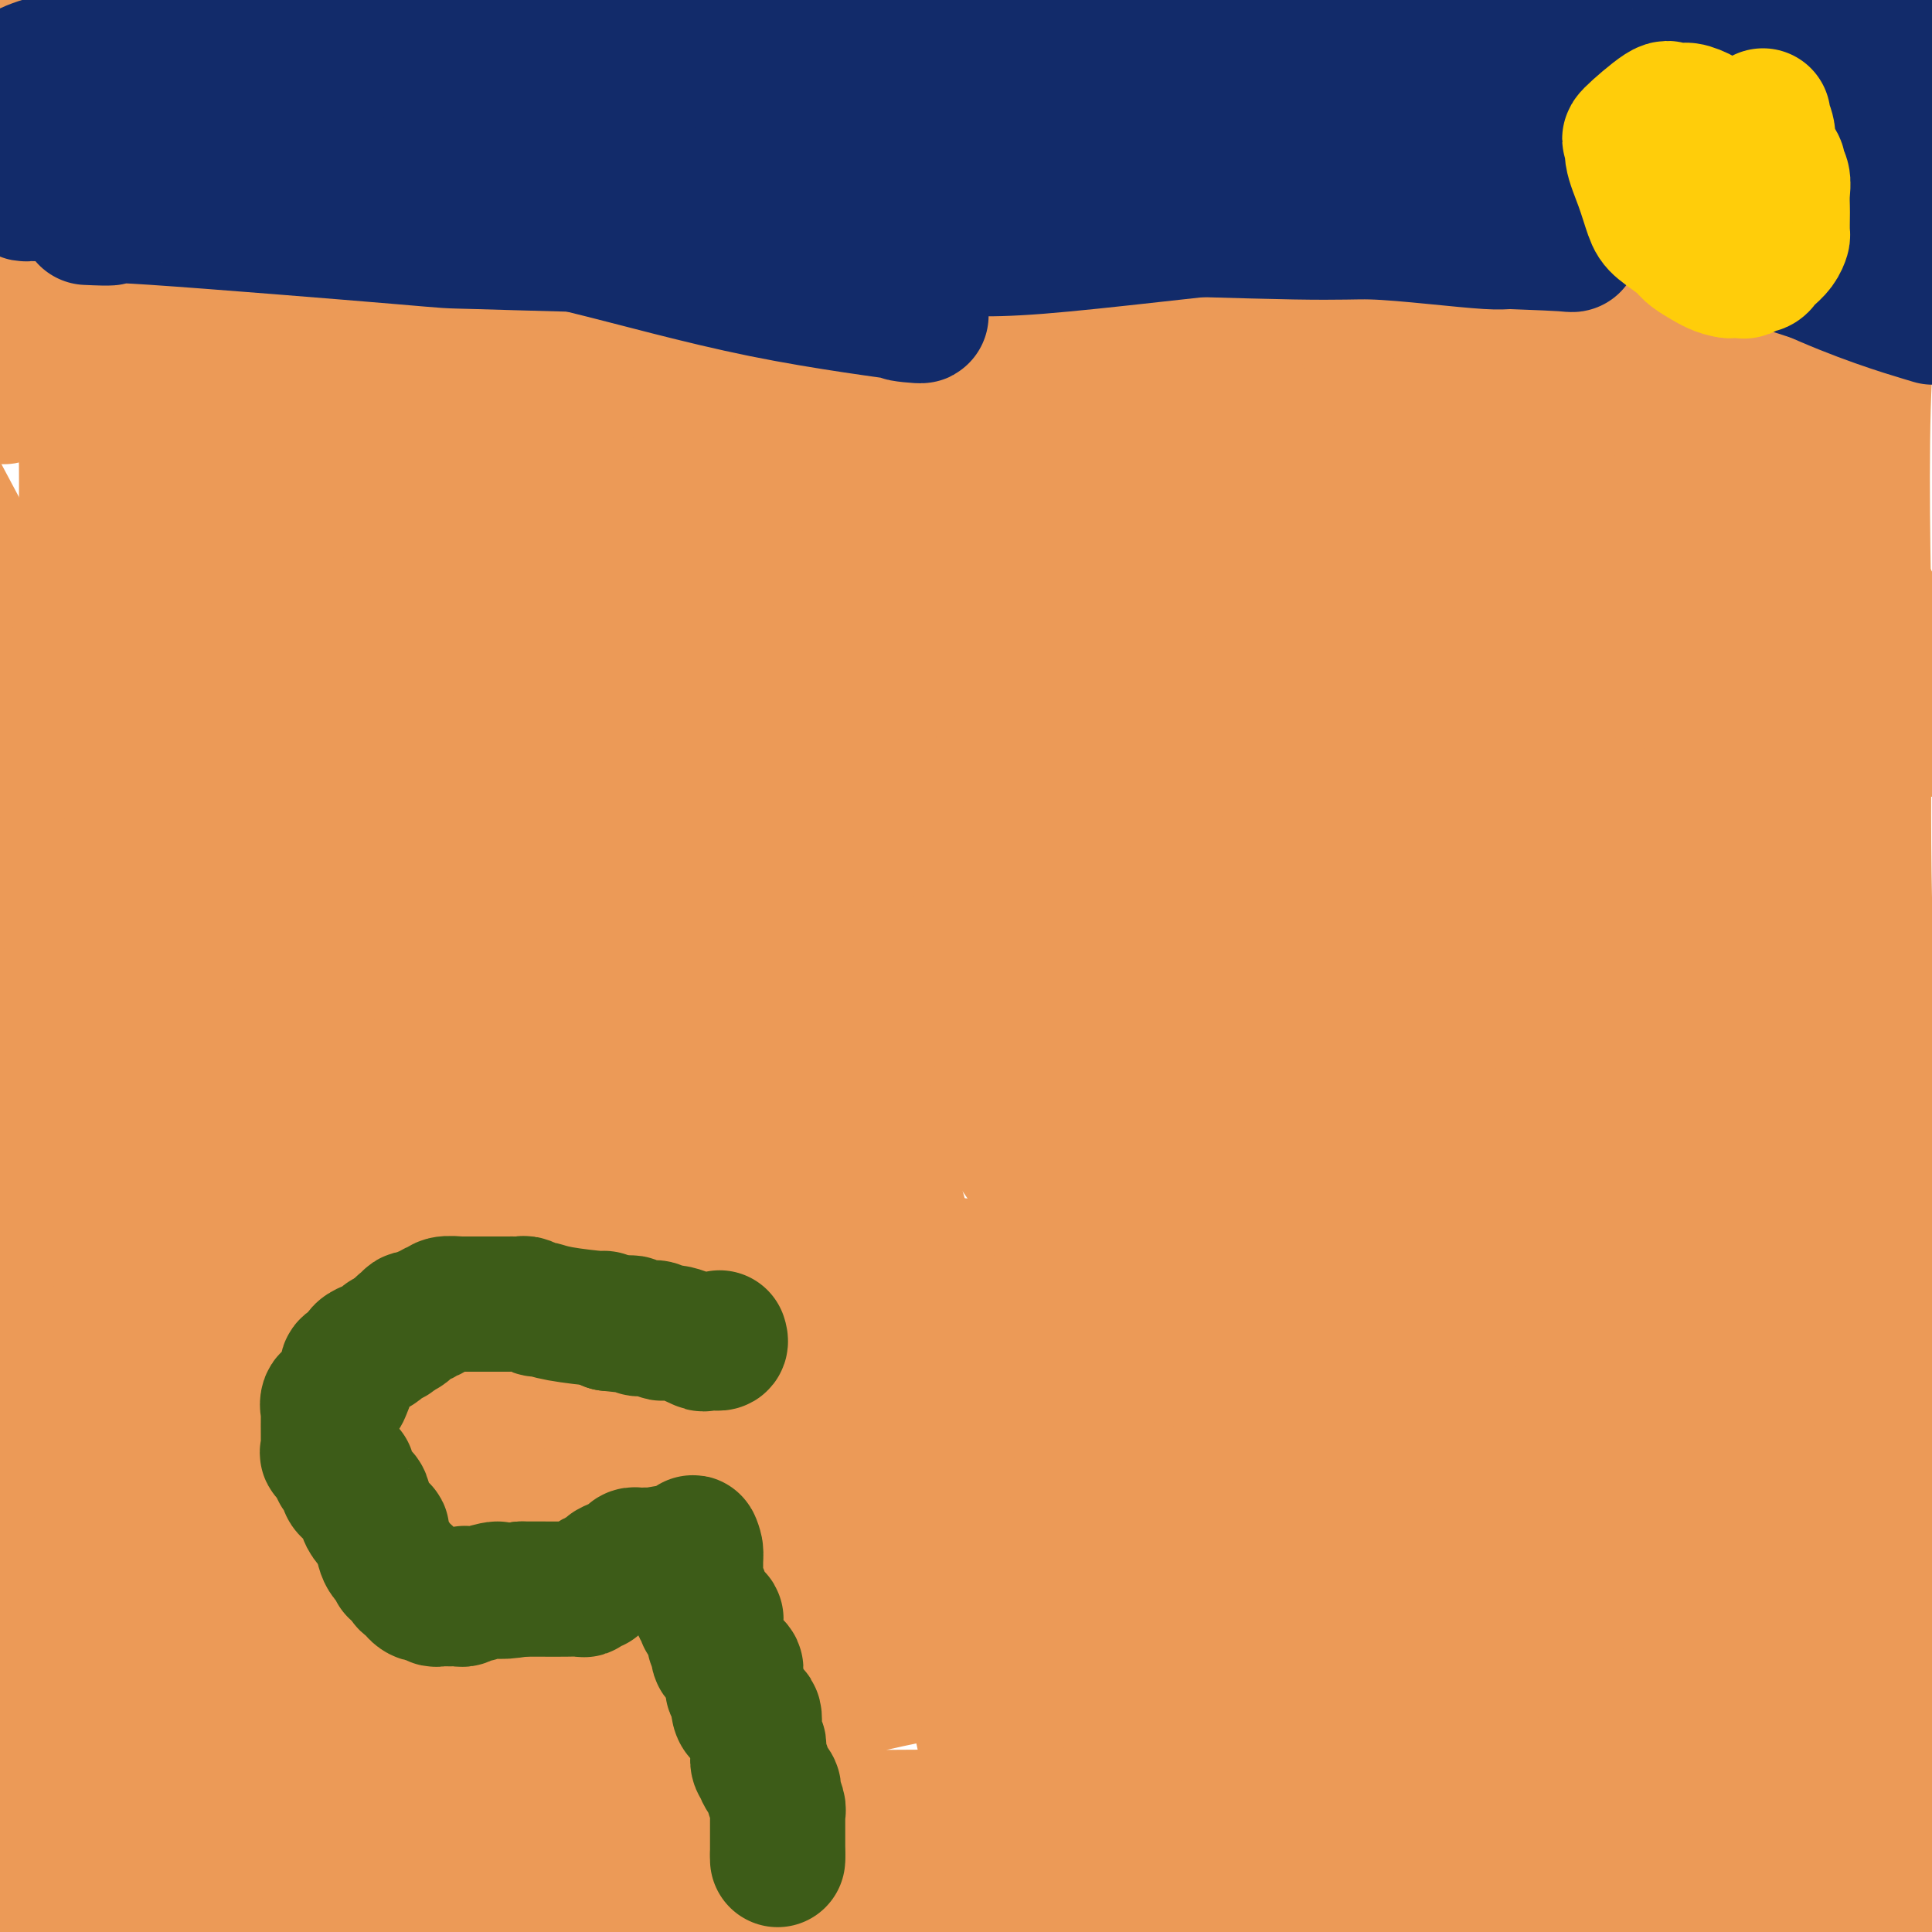 <svg viewBox='0 0 400 400' version='1.1' xmlns='http://www.w3.org/2000/svg' xmlns:xlink='http://www.w3.org/1999/xlink'><g fill='none' stroke='#EC9A57' stroke-width='28' stroke-linecap='round' stroke-linejoin='round'><path d='M1,388c0.178,0.004 0.356,0.008 0,0c-0.356,-0.008 -1.246,-0.027 5,0c6.246,0.027 19.628,0.101 24,0c4.372,-0.101 -0.268,-0.375 8,0c8.268,0.375 29.443,1.399 38,2c8.557,0.601 4.496,0.777 11,1c6.504,0.223 23.573,0.492 41,2c17.427,1.508 35.214,4.254 53,7'/><path d='M284,314c0.949,-0.026 1.898,-0.052 0,0c-1.898,0.052 -6.645,0.182 -22,0c-15.355,-0.182 -41.320,-0.678 -51,-1c-9.680,-0.322 -3.076,-0.472 -1,-1c2.076,-0.528 -0.376,-1.434 -1,-2c-0.624,-0.566 0.579,-0.792 1,-1c0.421,-0.208 0.061,-0.397 0,-1c-0.061,-0.603 0.177,-1.619 1,-2c0.823,-0.381 2.230,-0.125 3,0c0.770,0.125 0.902,0.120 1,0c0.098,-0.120 0.163,-0.354 0,0c-0.163,0.354 -0.553,1.298 0,2c0.553,0.702 2.048,1.163 4,2c1.952,0.837 4.359,2.051 8,4c3.641,1.949 8.514,4.634 12,7c3.486,2.366 5.584,4.412 8,6c2.416,1.588 5.148,2.720 8,5c2.852,2.280 5.823,5.710 8,8c2.177,2.290 3.561,3.439 5,5c1.439,1.561 2.932,3.534 4,5c1.068,1.466 1.709,2.424 2,3c0.291,0.576 0.232,0.771 0,1c-0.232,0.229 -0.638,0.494 0,0c0.638,-0.494 2.319,-1.747 4,-3'/><path d='M278,351c5.566,-4.274 17.482,-13.960 25,-18c7.518,-4.040 10.640,-2.434 14,-3c3.360,-0.566 6.960,-3.305 28,10c21.040,13.305 59.520,42.652 98,72'/><path d='M284,183c1.816,2.259 3.633,4.517 0,0c-3.633,-4.517 -12.715,-15.810 -40,-33c-27.285,-17.190 -72.772,-40.277 -94,-50c-21.228,-9.723 -18.196,-6.082 -23,-3c-4.804,3.082 -17.444,5.605 -24,14c-6.556,8.395 -7.028,22.662 -4,38c3.028,15.338 9.556,31.747 18,49c8.444,17.253 18.803,35.348 36,59c17.197,23.652 41.231,52.860 61,72c19.769,19.140 35.274,28.214 44,32c8.726,3.786 10.672,2.286 14,2c3.328,-0.286 8.037,0.641 9,-1c0.963,-1.641 -1.819,-5.851 1,-1c2.819,4.851 11.240,18.764 -2,-15c-13.240,-33.764 -48.142,-115.206 -75,-170c-26.858,-54.794 -45.674,-82.941 -68,-114c-22.326,-31.059 -48.163,-65.029 -74,-99'/><path d='M126,112c-13.778,-20.889 -27.556,-41.778 0,0c27.556,41.778 96.444,146.222 145,212c48.556,65.778 76.778,92.889 105,120'/><path d='M364,346c14.726,20.119 29.452,40.239 0,0c-29.452,-40.239 -103.084,-140.836 -149,-198c-45.916,-57.164 -64.118,-70.894 -91,-86c-26.882,-15.106 -62.444,-31.589 -78,-37c-15.556,-5.411 -11.105,0.249 -6,12c5.105,11.751 10.863,29.593 14,40c3.137,10.407 3.652,13.379 27,58c23.348,44.621 69.528,130.892 116,202c46.472,71.108 93.236,127.054 140,183'/><path d='M275,255c7.993,12.552 15.985,25.104 0,0c-15.985,-25.104 -55.948,-87.864 -88,-132c-32.052,-44.136 -56.195,-69.647 -67,-80c-10.805,-10.353 -8.274,-5.548 -7,-2c1.274,3.548 1.290,5.838 0,5c-1.290,-0.838 -3.886,-4.802 37,53c40.886,57.802 125.253,177.372 182,250c56.747,72.628 85.873,98.314 115,124'/><path d='M388,244c0.817,0.314 1.633,0.628 0,0c-1.633,-0.628 -5.717,-2.199 -8,-3c-2.283,-0.801 -2.767,-0.833 -1,3c1.767,3.833 5.783,11.532 4,9c-1.783,-2.532 -9.367,-15.295 9,12c18.367,27.295 62.683,94.647 107,162'/><path d='M379,318c2.008,1.472 4.016,2.944 0,0c-4.016,-2.944 -14.056,-10.305 -18,-13c-3.944,-2.695 -1.793,-0.726 -1,0c0.793,0.726 0.226,0.207 0,0c-0.226,-0.207 -0.113,-0.104 0,0'/><path d='M96,373c4.200,0.401 8.401,0.803 9,1c0.599,0.197 -2.403,0.191 19,1c21.403,0.809 67.211,2.433 106,0c38.789,-2.433 70.559,-8.924 98,-13c27.441,-4.076 50.555,-5.736 69,-8c18.445,-2.264 32.223,-5.132 46,-8'/><path d='M354,321c5.907,1.160 11.815,2.319 0,0c-11.815,-2.319 -41.352,-8.117 -77,-13c-35.648,-4.883 -77.405,-8.852 -107,-12c-29.595,-3.148 -47.027,-5.475 -66,-7c-18.973,-1.525 -39.485,-2.247 -49,-3c-9.515,-0.753 -8.031,-1.536 -5,-1c3.031,0.536 7.609,2.392 10,3c2.391,0.608 2.596,-0.031 8,2c5.404,2.031 16.006,6.732 29,11c12.994,4.268 28.380,8.103 63,13c34.620,4.897 88.475,10.857 128,15c39.525,4.143 64.722,6.469 90,8c25.278,1.531 50.639,2.265 76,3'/><path d='M331,329c9.399,-0.708 18.798,-1.417 0,0c-18.798,1.417 -65.792,4.958 -105,11c-39.208,6.042 -70.631,14.583 -118,26c-47.369,11.417 -110.685,25.708 -174,40'/><path d='M291,278c8.256,1.821 16.512,3.643 0,0c-16.512,-3.643 -57.792,-12.750 -111,-18c-53.208,-5.250 -118.345,-6.643 -162,-5c-43.655,1.643 -65.827,6.321 -88,11'/><path d='M10,314c-14.054,-0.988 -28.107,-1.976 0,0c28.107,1.976 98.375,6.917 168,10c69.625,3.083 138.607,4.310 188,3c49.393,-1.310 79.196,-5.155 109,-9'/><path d='M76,142c-1.714,-2.384 -3.429,-4.768 0,0c3.429,4.768 12.001,16.689 35,46c22.999,29.311 60.425,76.011 78,97c17.575,20.989 15.301,16.268 13,13c-2.301,-3.268 -4.627,-5.082 0,-1c4.627,4.082 16.207,14.061 -3,-1c-19.207,-15.061 -69.202,-55.160 -131,-102c-61.798,-46.840 -135.399,-100.420 -209,-154'/><path d='M86,273c18.500,29.583 37.000,59.167 0,0c-37.000,-59.167 -129.500,-207.083 -222,-355'/><path d='M-2,229c-10.711,-14.044 -21.422,-28.089 0,0c21.422,28.089 74.978,98.311 119,160c44.022,61.689 78.511,114.844 113,168'/><path d='M133,375c13.583,25.500 27.167,51.000 0,0c-27.167,-51.000 -95.083,-178.500 -163,-306'/><path d='M55,108c-2.649,-3.863 -5.298,-7.726 0,0c5.298,7.726 18.542,27.042 57,79c38.458,51.958 102.131,136.560 139,188c36.869,51.440 46.935,69.720 57,88'/><path d='M263,390c15.667,21.222 31.333,42.444 0,0c-31.333,-42.444 -109.667,-148.556 -164,-227c-54.333,-78.444 -84.667,-129.222 -115,-180'/><path d='M81,349c-2.667,-5.583 -5.333,-11.167 0,0c5.333,11.167 18.667,39.083 32,67'/><path d='M11,342c8.583,9.750 17.167,19.500 0,0c-17.167,-19.500 -60.083,-68.250 -103,-117'/><path d='M87,377c2.362,4.249 4.724,8.497 0,0c-4.724,-8.497 -16.532,-29.740 -28,-57c-11.468,-27.260 -22.594,-60.537 -26,-73c-3.406,-12.463 0.908,-4.113 1,-2c0.092,2.113 -4.037,-2.011 5,3c9.037,5.011 31.241,19.157 52,37c20.759,17.843 40.074,39.384 70,73c29.926,33.616 70.463,79.308 111,125'/><path d='M205,219c3.156,7.978 6.311,15.956 0,0c-6.311,-15.956 -22.089,-55.844 -45,-114c-22.911,-58.156 -52.956,-134.578 -83,-211'/><path d='M195,66c-4.667,-8.500 -9.333,-17.000 0,0c9.333,17.000 32.667,59.500 46,85c13.333,25.500 16.667,34.000 46,94c29.333,60.000 84.667,171.500 140,283'/><path d='M291,72c2.583,8.667 5.167,17.333 0,0c-5.167,-17.333 -18.083,-60.667 -31,-104'/><path d='M336,112c-6.422,-13.089 -12.844,-26.178 0,0c12.844,26.178 44.956,91.622 59,120c14.044,28.378 10.022,19.689 6,11'/><path d='M384,195c8.111,19.111 16.222,38.222 0,0c-16.222,-38.222 -56.778,-133.778 -81,-186c-24.222,-52.222 -32.111,-61.111 -40,-70'/><path d='M333,126c-0.897,-2.563 -1.794,-5.126 0,0c1.794,5.126 6.278,17.939 19,43c12.722,25.061 33.681,62.368 42,78c8.319,15.632 3.998,9.587 3,8c-0.998,-1.587 1.326,1.282 0,-2c-1.326,-3.282 -6.304,-12.715 -6,-12c0.304,0.715 5.890,11.577 -15,-23c-20.890,-34.577 -68.254,-114.593 -97,-161c-28.746,-46.407 -38.873,-59.203 -49,-72'/><path d='M262,76c-5.342,-13.167 -10.684,-26.334 0,0c10.684,26.334 37.395,92.171 50,122c12.605,29.829 11.105,23.652 11,22c-0.105,-1.652 1.187,1.222 2,3c0.813,1.778 1.149,2.460 0,-1c-1.149,-3.460 -3.782,-11.061 -2,-9c1.782,2.061 7.980,13.786 -10,-15c-17.980,-28.786 -60.137,-98.082 -88,-140c-27.863,-41.918 -41.431,-56.459 -55,-71'/><path d='M174,9c-4.262,-8.245 -8.525,-16.491 0,0c8.525,16.491 29.836,57.718 54,103c24.164,45.282 51.179,94.620 65,121c13.821,26.380 14.446,29.804 16,33c1.554,3.196 4.035,6.164 3,4c-1.035,-2.164 -5.587,-9.461 0,-2c5.587,7.461 21.313,29.680 -4,-15c-25.313,-44.680 -91.664,-156.257 -119,-203c-27.336,-46.743 -15.657,-28.650 -13,-25c2.657,3.650 -3.707,-7.143 -8,-13c-4.293,-5.857 -6.514,-6.777 -6,-4c0.514,2.777 3.762,9.252 2,7c-1.762,-2.252 -8.533,-13.230 2,4c10.533,17.230 38.370,62.670 70,116c31.630,53.330 67.054,114.550 90,157c22.946,42.450 33.413,66.128 42,82c8.587,15.872 15.293,23.936 22,32'/><path d='M366,366c5.683,10.070 11.366,20.139 0,0c-11.366,-20.139 -39.783,-70.487 -61,-109c-21.217,-38.513 -35.236,-65.191 -51,-92c-15.764,-26.809 -33.274,-53.750 -41,-65c-7.726,-11.250 -5.669,-6.809 -4,-3c1.669,3.809 2.949,6.987 0,2c-2.949,-4.987 -10.128,-18.139 10,36c20.128,54.139 67.564,175.570 115,297'/><path d='M324,165c0.976,2.016 1.952,4.031 0,0c-1.952,-4.031 -6.831,-14.110 -16,-26c-9.169,-11.890 -22.629,-25.593 -28,-31c-5.371,-5.407 -2.654,-2.519 -2,-1c0.654,1.519 -0.756,1.670 0,4c0.756,2.330 3.677,6.841 26,40c22.323,33.159 64.049,94.966 82,120c17.951,25.034 12.129,13.295 11,10c-1.129,-3.295 2.436,1.852 6,7'/><path d='M384,255c4.770,6.939 9.540,13.878 0,0c-9.540,-13.878 -33.390,-48.573 -44,-63c-10.610,-14.427 -7.980,-8.587 -9,-6c-1.020,2.587 -5.690,1.922 -8,0c-2.310,-1.922 -2.262,-5.100 -6,8c-3.738,13.100 -11.263,42.477 -14,62c-2.737,19.523 -0.685,29.193 0,36c0.685,6.807 0.004,10.753 0,13c-0.004,2.247 0.668,2.796 1,3c0.332,0.204 0.325,0.061 3,2c2.675,1.939 8.031,5.958 12,8c3.969,2.042 6.550,2.107 8,2c1.450,-0.107 1.768,-0.386 2,0c0.232,0.386 0.379,1.436 1,0c0.621,-1.436 1.715,-5.357 3,-10c1.285,-4.643 2.760,-10.007 2,-22c-0.760,-11.993 -3.754,-30.615 -7,-48c-3.246,-17.385 -6.743,-33.534 -15,-53c-8.257,-19.466 -21.273,-42.249 -34,-61c-12.727,-18.751 -25.165,-33.471 -33,-41c-7.835,-7.529 -11.067,-7.867 -14,-9c-2.933,-1.133 -5.566,-3.059 -7,-2c-1.434,1.059 -1.667,5.105 -3,3c-1.333,-2.105 -3.766,-10.360 0,5c3.766,15.360 13.731,54.334 24,85c10.269,30.666 20.843,53.025 28,68c7.157,14.975 10.896,22.568 19,32c8.104,9.432 20.574,20.703 28,27c7.426,6.297 9.807,7.618 12,8c2.193,0.382 4.198,-0.177 5,-1c0.802,-0.823 0.401,-1.912 0,-3'/><path d='M338,298c1.615,2.204 3.151,9.715 1,-14c-2.151,-23.715 -7.989,-78.656 -15,-114c-7.011,-35.344 -15.195,-51.093 -25,-70c-9.805,-18.907 -21.230,-40.974 -37,-60c-15.770,-19.026 -35.885,-35.013 -56,-51'/><path d='M90,89c-1.382,-3.336 -2.763,-6.672 0,0c2.763,6.672 9.671,23.351 14,34c4.329,10.649 6.078,15.267 17,40c10.922,24.733 31.018,69.582 57,110c25.982,40.418 57.852,76.405 82,102c24.148,25.595 40.574,40.797 57,56'/><path d='M379,209c2.999,7.291 5.999,14.581 0,0c-5.999,-14.581 -20.995,-51.035 -41,-86c-20.005,-34.965 -45.018,-68.441 -66,-89c-20.982,-20.559 -37.934,-28.203 -46,-31c-8.066,-2.797 -7.248,-0.749 -13,0c-5.752,0.749 -18.074,0.198 -26,12c-7.926,11.802 -11.454,35.957 -14,58c-2.546,22.043 -4.108,41.973 -1,81c3.108,39.027 10.888,97.151 21,152c10.112,54.849 22.556,106.425 35,158'/><path d='M210,318c2.854,6.691 5.707,13.381 0,0c-5.707,-13.381 -19.976,-46.834 -31,-71c-11.024,-24.166 -18.805,-39.045 -34,-60c-15.195,-20.955 -37.805,-47.986 -49,-60c-11.195,-12.014 -10.974,-9.010 -12,-9c-1.026,0.010 -3.299,-2.973 -4,-1c-0.701,1.973 0.171,8.902 -1,9c-1.171,0.098 -4.386,-6.633 2,24c6.386,30.633 22.373,98.632 42,147c19.627,48.368 42.893,77.105 55,92c12.107,14.895 13.053,15.947 14,17'/><path d='M206,362c2.563,12.195 5.125,24.389 0,0c-5.125,-24.389 -17.938,-85.362 -27,-118c-9.062,-32.638 -14.375,-36.942 -27,-53c-12.625,-16.058 -32.563,-43.869 -43,-57c-10.437,-13.131 -11.373,-11.580 -14,-12c-2.627,-0.420 -6.944,-2.811 -10,-3c-3.056,-0.189 -4.851,1.824 -6,3c-1.149,1.176 -1.652,1.515 -2,4c-0.348,2.485 -0.541,7.115 -1,13c-0.459,5.885 -1.184,13.024 1,22c2.184,8.976 7.276,19.787 10,26c2.724,6.213 3.081,7.827 6,13c2.919,5.173 8.400,13.905 12,20c3.600,6.095 5.317,9.553 10,15c4.683,5.447 12.331,12.883 16,16c3.669,3.117 3.360,1.914 4,2c0.640,0.086 2.230,1.461 3,2c0.770,0.539 0.720,0.243 1,0c0.280,-0.243 0.890,-0.433 0,-4c-0.890,-3.567 -3.282,-10.513 -10,-22c-6.718,-11.487 -17.764,-27.516 -25,-37c-7.236,-9.484 -10.662,-12.422 -16,-18c-5.338,-5.578 -12.587,-13.794 -21,-18c-8.413,-4.206 -17.989,-4.401 -24,-4c-6.011,0.401 -8.457,1.398 -11,6c-2.543,4.602 -5.184,12.808 -7,21c-1.816,8.192 -2.806,16.371 -2,30c0.806,13.629 3.409,32.708 7,47c3.591,14.292 8.169,23.798 11,29c2.831,5.202 3.916,6.101 5,7'/><path d='M46,292c2.455,5.465 0.591,1.126 0,0c-0.591,-1.126 0.089,0.959 0,1c-0.089,0.041 -0.946,-1.964 0,-1c0.946,0.964 3.697,4.898 0,-3c-3.697,-7.898 -13.841,-27.626 -23,-44c-9.159,-16.374 -17.331,-29.392 -25,-38c-7.669,-8.608 -14.834,-12.804 -22,-17'/><path d='M-1,354c-2.500,-7.333 -5.000,-14.667 0,0c5.000,14.667 17.500,51.333 30,88'/><path d='M25,387c0.228,0.515 0.457,1.029 0,0c-0.457,-1.029 -1.599,-3.602 -2,-5c-0.401,-1.398 -0.060,-1.621 0,-2c0.060,-0.379 -0.161,-0.915 0,-1c0.161,-0.085 0.703,0.283 2,0c1.297,-0.283 3.349,-1.215 5,-2c1.651,-0.785 2.902,-1.424 4,-2c1.098,-0.576 2.044,-1.090 2,0c-0.044,1.090 -1.076,3.783 1,-1c2.076,-4.783 7.261,-17.042 11,-29c3.739,-11.958 6.033,-23.615 7,-29c0.967,-5.385 0.607,-4.498 0,-4c-0.607,0.498 -1.461,0.607 -3,0c-1.539,-0.607 -3.763,-1.929 -6,-3c-2.237,-1.071 -4.488,-1.891 -8,-4c-3.512,-2.109 -8.285,-5.508 -11,-7c-2.715,-1.492 -3.372,-1.078 -4,-1c-0.628,0.078 -1.227,-0.179 -2,0c-0.773,0.179 -1.720,0.794 -2,0c-0.280,-0.794 0.107,-2.998 0,0c-0.107,2.998 -0.708,11.198 -1,20c-0.292,8.802 -0.274,18.205 0,25c0.274,6.795 0.805,10.983 1,13c0.195,2.017 0.056,1.862 0,2c-0.056,0.138 -0.028,0.569 0,1'/><path d='M19,358c0.341,9.442 1.194,2.546 2,0c0.806,-2.546 1.563,-0.741 5,0c3.437,0.741 9.552,0.417 17,0c7.448,-0.417 16.228,-0.928 21,-1c4.772,-0.072 5.534,0.294 7,0c1.466,-0.294 3.634,-1.248 5,-3c1.366,-1.752 1.928,-4.301 0,-16c-1.928,-11.699 -6.346,-32.549 -13,-49c-6.654,-16.451 -15.546,-28.502 -20,-36c-4.454,-7.498 -4.472,-10.443 -8,-14c-3.528,-3.557 -10.565,-7.727 -14,-10c-3.435,-2.273 -3.267,-2.649 -7,-1c-3.733,1.649 -11.366,5.325 -19,9'/><path d='M-2,305c-0.310,-0.120 -0.619,-0.239 0,0c0.619,0.239 2.167,0.838 3,1c0.833,0.162 0.950,-0.112 1,0c0.050,0.112 0.034,0.611 1,0c0.966,-0.611 2.913,-2.332 12,-17c9.087,-14.668 25.314,-42.284 33,-54c7.686,-11.716 6.833,-7.532 6,-6c-0.833,1.532 -1.645,0.410 -2,0c-0.355,-0.410 -0.254,-0.110 -1,0c-0.746,0.110 -2.338,0.029 -3,0c-0.662,-0.029 -0.392,-0.006 -1,0c-0.608,0.006 -2.092,-0.006 -3,0c-0.908,0.006 -1.238,0.029 -2,0c-0.762,-0.029 -1.955,-0.111 -3,0c-1.045,0.111 -1.943,0.417 -4,3c-2.057,2.583 -5.273,7.445 -7,12c-1.727,4.555 -1.965,8.803 -3,17c-1.035,8.197 -2.867,20.342 -4,27c-1.133,6.658 -1.566,7.829 -2,9'/><path d='M19,297c-1.388,8.322 -0.357,2.626 0,1c0.357,-1.626 0.040,0.819 0,2c-0.040,1.181 0.196,1.099 0,1c-0.196,-0.099 -0.825,-0.213 -1,0c-0.175,0.213 0.105,0.755 0,1c-0.105,0.245 -0.595,0.194 0,2c0.595,1.806 2.276,5.469 4,9c1.724,3.531 3.493,6.931 7,13c3.507,6.069 8.753,14.807 14,21c5.247,6.193 10.493,9.840 13,12c2.507,2.160 2.273,2.832 3,3c0.727,0.168 2.414,-0.169 3,0c0.586,0.169 0.071,0.843 0,1c-0.071,0.157 0.301,-0.205 0,-1c-0.301,-0.795 -1.276,-2.025 -2,-4c-0.724,-1.975 -1.198,-4.695 -2,-7c-0.802,-2.305 -1.934,-4.194 -3,-6c-1.066,-1.806 -2.067,-3.527 -5,-8c-2.933,-4.473 -7.799,-11.696 -10,-15c-2.201,-3.304 -1.736,-2.687 -3,-4c-1.264,-1.313 -4.257,-4.556 -8,-10c-3.743,-5.444 -8.235,-13.091 -11,-18c-2.765,-4.909 -3.805,-7.081 -5,-8c-1.195,-0.919 -2.547,-0.587 -3,-1c-0.453,-0.413 -0.007,-1.573 0,-2c0.007,-0.427 -0.427,-0.122 -1,0c-0.573,0.122 -1.287,0.061 -2,0'/><path d='M7,279c-1.163,-0.132 -1.070,1.037 -1,1c0.070,-0.037 0.117,-1.280 0,-2c-0.117,-0.720 -0.398,-0.919 0,-1c0.398,-0.081 1.476,-0.046 4,-6c2.524,-5.954 6.494,-17.899 8,-23c1.506,-5.101 0.546,-3.360 1,-8c0.454,-4.640 2.320,-15.662 3,-21c0.680,-5.338 0.173,-4.994 0,-5c-0.173,-0.006 -0.012,-0.364 0,-3c0.012,-2.636 -0.124,-7.551 0,-9c0.124,-1.449 0.509,0.569 0,-4c-0.509,-4.569 -1.912,-15.726 -3,-22c-1.088,-6.274 -1.861,-7.664 -2,-9c-0.139,-1.336 0.355,-2.618 0,-3c-0.355,-0.382 -1.559,0.135 -2,0c-0.441,-0.135 -0.119,-0.921 0,-2c0.119,-1.079 0.034,-2.451 0,-5c-0.034,-2.549 -0.017,-6.274 0,-10'/><path d='M15,147c-1.222,-11.822 -0.776,-5.377 0,-1c0.776,4.377 1.883,6.686 2,10c0.117,3.314 -0.756,7.634 1,28c1.756,20.366 6.141,56.777 8,73c1.859,16.223 1.191,12.256 1,11c-0.191,-1.256 0.095,0.198 0,1c-0.095,0.802 -0.570,0.952 -1,1c-0.430,0.048 -0.813,-0.007 -1,0c-0.187,0.007 -0.176,0.074 0,-2c0.176,-2.074 0.519,-6.290 0,-35c-0.519,-28.710 -1.898,-81.913 -4,-118c-2.102,-36.087 -4.927,-55.056 -6,-64c-1.073,-8.944 -0.396,-7.861 -2,-15c-1.604,-7.139 -5.491,-22.498 -7,-29c-1.509,-6.502 -0.642,-4.145 0,-2c0.642,2.145 1.057,4.077 1,2c-0.057,-2.077 -0.588,-8.165 12,13c12.588,21.165 38.294,69.582 64,118'/><path d='M83,138c12.653,22.299 12.285,19.045 16,28c3.715,8.955 11.512,30.119 14,38c2.488,7.881 -0.333,2.479 0,2c0.333,-0.479 3.821,3.964 0,-1c-3.821,-4.964 -14.952,-19.337 -31,-44c-16.048,-24.663 -37.014,-59.618 -53,-88c-15.986,-28.382 -26.993,-50.191 -38,-72'/><path d='M23,60c-3.109,-5.480 -6.218,-10.961 0,0c6.218,10.961 21.764,38.362 35,61c13.236,22.638 24.162,40.512 30,51c5.838,10.488 6.589,13.588 7,16c0.411,2.412 0.483,4.135 0,3c-0.483,-1.135 -1.522,-5.127 0,-3c1.522,2.127 5.604,10.374 -3,-4c-8.604,-14.374 -29.893,-51.370 -46,-80c-16.107,-28.630 -27.030,-48.894 -37,-69c-9.970,-20.106 -18.985,-40.053 -28,-60'/><path d='M31,46c-8.566,-12.211 -17.132,-24.422 0,0c17.132,24.422 59.963,85.477 85,124c25.037,38.523 32.280,54.512 42,69c9.720,14.488 21.915,27.473 28,34c6.085,6.527 6.059,6.597 6,5c-0.059,-1.597 -0.150,-4.861 -3,-16c-2.850,-11.139 -8.460,-30.153 -13,-43c-4.540,-12.847 -8.011,-19.526 -20,-51c-11.989,-31.474 -32.497,-87.743 -45,-120c-12.503,-32.257 -17.001,-40.502 -20,-47c-2.999,-6.498 -4.500,-11.249 -6,-16'/><path d='M111,20c-5.406,-7.841 -10.812,-15.682 0,0c10.812,15.682 37.842,54.888 51,75c13.158,20.112 12.442,21.132 13,22c0.558,0.868 2.389,1.585 2,1c-0.389,-0.585 -2.996,-2.472 -1,0c1.996,2.472 8.597,9.302 -4,-1c-12.597,-10.302 -44.391,-37.735 -59,-51c-14.609,-13.265 -12.031,-12.361 -23,-24c-10.969,-11.639 -35.484,-35.819 -60,-60'/><path d='M13,25c-2.745,-11.988 -5.491,-23.976 0,0c5.491,23.976 19.218,83.915 27,116c7.782,32.085 9.619,36.314 11,43c1.381,6.686 2.307,15.828 3,20c0.693,4.172 1.152,3.374 1,3c-0.152,-0.374 -0.914,-0.322 -1,0c-0.086,0.322 0.504,0.915 0,-1c-0.504,-1.915 -2.100,-6.339 -3,-10c-0.900,-3.661 -1.102,-6.558 -5,-25c-3.898,-18.442 -11.492,-52.428 -16,-73c-4.508,-20.572 -5.931,-27.729 -7,-34c-1.069,-6.271 -1.785,-11.658 -2,-14c-0.215,-2.342 0.072,-1.641 0,-1c-0.072,0.641 -0.502,1.223 1,5c1.502,3.777 4.936,10.748 8,19c3.064,8.252 5.760,17.783 9,29c3.240,11.217 7.025,24.120 9,31c1.975,6.880 2.139,7.737 3,14c0.861,6.263 2.420,17.931 3,25c0.580,7.069 0.181,9.540 0,12c-0.181,2.460 -0.143,4.908 0,6c0.143,1.092 0.392,0.828 0,1c-0.392,0.172 -1.424,0.780 -2,1c-0.576,0.220 -0.696,0.051 -1,0c-0.304,-0.051 -0.793,0.017 -1,0c-0.207,-0.017 -0.133,-0.120 0,-1c0.133,-0.880 0.324,-2.537 0,-4c-0.324,-1.463 -1.162,-2.731 -2,-4'/><path d='M48,183c-0.587,-2.399 -0.054,-3.897 0,-5c0.054,-1.103 -0.373,-1.813 0,-2c0.373,-0.187 1.544,0.148 2,0c0.456,-0.148 0.196,-0.779 0,-1c-0.196,-0.221 -0.329,-0.031 0,0c0.329,0.031 1.121,-0.096 2,1c0.879,1.096 1.847,3.417 3,6c1.153,2.583 2.493,5.429 8,22c5.507,16.571 15.182,46.867 21,68c5.818,21.133 7.779,33.102 9,38c1.221,4.898 1.700,2.724 2,3c0.300,0.276 0.420,3.004 0,4c-0.420,0.996 -1.379,0.262 -2,0c-0.621,-0.262 -0.904,-0.052 -1,0c-0.096,0.052 -0.004,-0.056 0,-1c0.004,-0.944 -0.081,-2.726 0,-2c0.081,0.726 0.326,3.958 0,0c-0.326,-3.958 -1.223,-15.108 -3,-29c-1.777,-13.892 -4.434,-30.526 -7,-45c-2.566,-14.474 -5.041,-26.787 -6,-36c-0.959,-9.213 -0.401,-15.325 -1,-21c-0.599,-5.675 -2.353,-10.912 -3,-14c-0.647,-3.088 -0.185,-4.025 0,-4c0.185,0.025 0.092,1.013 0,2'/><path d='M72,167c-2.058,-22.210 2.796,-2.734 6,8c3.204,10.734 4.756,12.728 6,15c1.244,2.272 2.179,4.823 5,12c2.821,7.177 7.529,18.981 11,27c3.471,8.019 5.706,12.253 8,19c2.294,6.747 4.648,16.008 9,25c4.352,8.992 10.701,17.714 15,24c4.299,6.286 6.548,10.134 10,17c3.452,6.866 8.109,16.748 10,21c1.891,4.252 1.018,2.874 1,3c-0.018,0.126 0.819,1.755 1,1c0.181,-0.755 -0.296,-3.894 0,-5c0.296,-1.106 1.364,-0.179 2,-1c0.636,-0.821 0.841,-3.390 1,-5c0.159,-1.610 0.273,-2.260 0,-2c-0.273,0.260 -0.931,1.430 0,-1c0.931,-2.430 3.453,-8.460 5,-11c1.547,-2.540 2.121,-1.591 4,-4c1.879,-2.409 5.064,-8.176 8,-14c2.936,-5.824 5.624,-11.705 7,-15c1.376,-3.295 1.441,-4.004 2,-5c0.559,-0.996 1.614,-2.277 2,-3c0.386,-0.723 0.104,-0.887 0,-1c-0.104,-0.113 -0.030,-0.175 -1,0c-0.970,0.175 -2.985,0.588 -5,1'/><path d='M179,273c-1.670,0.030 -2.847,0.106 -6,1c-3.153,0.894 -8.284,2.605 -16,5c-7.716,2.395 -18.018,5.475 -23,7c-4.982,1.525 -4.645,1.496 -9,2c-4.355,0.504 -13.402,1.540 -21,2c-7.598,0.460 -13.748,0.344 -19,0c-5.252,-0.344 -9.605,-0.917 -14,-2c-4.395,-1.083 -8.833,-2.677 -13,-4c-4.167,-1.323 -8.062,-2.375 -10,-3c-1.938,-0.625 -1.918,-0.824 -2,-1c-0.082,-0.176 -0.268,-0.331 0,0c0.268,0.331 0.988,1.147 2,2c1.012,0.853 2.315,1.742 11,2c8.685,0.258 24.752,-0.116 36,0c11.248,0.116 17.677,0.722 25,1c7.323,0.278 15.538,0.226 25,0c9.462,-0.226 20.170,-0.627 33,0c12.830,0.627 27.782,2.284 37,3c9.218,0.716 12.702,0.493 23,2c10.298,1.507 27.409,4.743 34,6c6.591,1.257 2.662,0.534 9,1c6.338,0.466 22.941,2.122 31,3c8.059,0.878 7.572,0.978 9,1c1.428,0.022 4.769,-0.032 6,0c1.231,0.032 0.352,0.152 -1,0c-1.352,-0.152 -3.176,-0.576 -5,-1'/><path d='M321,300c-4.984,-1.566 -14.445,-4.981 -26,-8c-11.555,-3.019 -25.205,-5.642 -37,-8c-11.795,-2.358 -21.736,-4.451 -36,-7c-14.264,-2.549 -32.852,-5.555 -43,-8c-10.148,-2.445 -11.856,-4.328 -19,-5c-7.144,-0.672 -19.725,-0.131 -27,0c-7.275,0.131 -9.243,-0.146 -13,0c-3.757,0.146 -9.302,0.716 -12,1c-2.698,0.284 -2.549,0.284 -3,1c-0.451,0.716 -1.503,2.149 -2,3c-0.497,0.851 -0.438,1.119 0,2c0.438,0.881 1.254,2.375 0,3c-1.254,0.625 -4.580,0.380 9,9c13.580,8.620 44.066,26.106 58,35c13.934,8.894 11.317,9.195 27,16c15.683,6.805 49.668,20.113 71,29c21.332,8.887 30.013,13.354 49,18c18.987,4.646 48.282,9.470 70,13c21.718,3.530 35.859,5.765 50,8'/><path d='M313,365c2.420,0.874 4.841,1.747 0,0c-4.841,-1.747 -16.943,-6.115 -27,-10c-10.057,-3.885 -18.068,-7.287 -28,-10c-9.932,-2.713 -21.784,-4.738 -28,-6c-6.216,-1.262 -6.797,-1.761 -8,-2c-1.203,-0.239 -3.027,-0.220 -4,0c-0.973,0.220 -1.093,0.639 -1,1c0.093,0.361 0.400,0.664 0,1c-0.400,0.336 -1.506,0.705 -2,1c-0.494,0.295 -0.376,0.514 0,1c0.376,0.486 1.011,1.238 10,4c8.989,2.762 26.331,7.536 35,10c8.669,2.464 8.665,2.620 17,4c8.335,1.380 25.010,3.985 35,6c9.990,2.015 13.295,3.439 20,5c6.705,1.561 16.810,3.259 24,4c7.190,0.741 11.466,0.524 13,1c1.534,0.476 0.325,1.646 1,2c0.675,0.354 3.233,-0.109 4,0c0.767,0.109 -0.258,0.789 -1,1c-0.742,0.211 -1.201,-0.047 -5,0c-3.799,0.047 -10.938,0.398 -24,1c-13.062,0.602 -32.048,1.454 -41,2c-8.952,0.546 -7.871,0.787 -14,1c-6.129,0.213 -19.468,0.397 -29,1c-9.532,0.603 -15.259,1.624 -18,2c-2.741,0.376 -2.498,0.107 -3,0c-0.502,-0.107 -1.751,-0.054 -3,0'/><path d='M236,385c-21.687,1.407 -6.903,0.925 -1,1c5.903,0.075 2.925,0.707 4,0c1.075,-0.707 6.202,-2.752 11,-4c4.798,-1.248 9.266,-1.698 16,-3c6.734,-1.302 15.734,-3.456 22,-5c6.266,-1.544 9.799,-2.478 13,-3c3.201,-0.522 6.069,-0.631 12,-1c5.931,-0.369 14.926,-0.998 19,-1c4.074,-0.002 3.227,0.624 10,0c6.773,-0.624 21.164,-2.497 26,-3c4.836,-0.503 0.116,0.363 2,-1c1.884,-1.363 10.373,-4.957 15,-7c4.627,-2.043 5.392,-2.537 6,-3c0.608,-0.463 1.059,-0.895 1,-1c-0.059,-0.105 -0.626,0.116 -1,0c-0.374,-0.116 -0.554,-0.569 -1,0c-0.446,0.569 -1.160,2.158 -2,3c-0.840,0.842 -1.808,0.935 -6,5c-4.192,4.065 -11.608,12.100 -17,17c-5.392,4.900 -8.759,6.665 -12,9c-3.241,2.335 -6.354,5.238 -11,8c-4.646,2.762 -10.823,5.381 -17,8'/><path d='M303,398c-0.000,0.203 -0.001,0.405 0,0c0.001,-0.405 0.003,-1.419 0,-2c-0.003,-0.581 -0.013,-0.729 0,-1c0.013,-0.271 0.048,-0.665 0,-1c-0.048,-0.335 -0.180,-0.612 0,-1c0.180,-0.388 0.672,-0.888 1,-1c0.328,-0.112 0.491,0.163 1,0c0.509,-0.163 1.362,-0.764 2,-1c0.638,-0.236 1.059,-0.107 1,0c-0.059,0.107 -0.599,0.190 0,0c0.599,-0.190 2.337,-0.654 3,-1c0.663,-0.346 0.250,-0.573 4,-3c3.750,-2.427 11.661,-7.053 16,-10c4.339,-2.947 5.105,-4.215 9,-7c3.895,-2.785 10.919,-7.086 17,-11c6.081,-3.914 11.217,-7.441 15,-10c3.783,-2.559 6.211,-4.151 9,-6c2.789,-1.849 5.940,-3.957 9,-6c3.060,-2.043 6.030,-4.022 9,-6'/><path d='M390,275c1.396,0.481 2.791,0.963 0,0c-2.791,-0.963 -9.770,-3.369 -18,-7c-8.230,-3.631 -17.713,-8.487 -23,-11c-5.287,-2.513 -6.380,-2.684 -11,-5c-4.620,-2.316 -12.768,-6.778 -17,-9c-4.232,-2.222 -4.549,-2.205 -6,-3c-1.451,-0.795 -4.035,-2.403 -6,-3c-1.965,-0.597 -3.312,-0.184 -4,0c-0.688,0.184 -0.719,0.139 -1,0c-0.281,-0.139 -0.813,-0.373 -1,0c-0.187,0.373 -0.030,1.353 0,2c0.030,0.647 -0.067,0.963 0,1c0.067,0.037 0.297,-0.203 0,0c-0.297,0.203 -1.121,0.848 0,1c1.121,0.152 4.186,-0.190 22,16c17.814,16.190 50.375,48.911 69,68c18.625,19.089 23.312,24.544 28,30'/><path d='M379,232c1.811,2.197 3.621,4.393 0,0c-3.621,-4.393 -12.674,-15.376 -25,-29c-12.326,-13.624 -27.927,-29.889 -35,-37c-7.073,-7.111 -5.620,-5.068 -6,-5c-0.380,0.068 -2.593,-1.840 -4,-3c-1.407,-1.160 -2.006,-1.572 -2,-1c0.006,0.572 0.619,2.126 0,1c-0.619,-1.126 -2.468,-4.934 0,2c2.468,6.934 9.254,24.611 18,43c8.746,18.389 19.453,37.492 24,48c4.547,10.508 2.932,12.422 5,16c2.068,3.578 7.817,8.819 0,-1c-7.817,-9.819 -29.199,-34.697 -41,-50c-11.801,-15.303 -14.021,-21.029 -32,-47c-17.979,-25.971 -51.718,-72.185 -71,-100c-19.282,-27.815 -24.105,-37.230 -29,-46c-4.895,-8.770 -9.860,-16.893 -12,-20c-2.140,-3.107 -1.456,-1.196 -1,0c0.456,1.196 0.683,1.678 0,1c-0.683,-0.678 -2.275,-2.517 16,25c18.275,27.517 56.416,84.391 78,119c21.584,34.609 26.612,46.953 33,59c6.388,12.047 14.136,23.798 17,28c2.864,4.202 0.845,0.855 0,0c-0.845,-0.855 -0.515,0.781 -1,0c-0.485,-0.781 -1.784,-3.980 -2,-4c-0.216,-0.020 0.653,3.137 -12,-17c-12.653,-20.137 -38.826,-63.569 -65,-107'/><path d='M232,107c-16.965,-28.111 -19.379,-34.388 -23,-42c-3.621,-7.612 -8.449,-16.558 -11,-21c-2.551,-4.442 -2.827,-4.378 -1,-2c1.827,2.378 5.755,7.071 4,4c-1.755,-3.071 -9.192,-13.906 9,11c18.192,24.906 62.013,85.552 89,127c26.987,41.448 37.139,63.700 54,93c16.861,29.300 40.430,65.650 64,102'/><path d='M383,312c4.624,7.870 9.249,15.740 0,0c-9.249,-15.740 -32.370,-55.089 -42,-72c-9.630,-16.911 -5.768,-11.385 -4,-9c1.768,2.385 1.443,1.629 0,0c-1.443,-1.629 -4.004,-4.131 2,1c6.004,5.131 20.573,17.895 37,39c16.427,21.105 34.714,50.553 53,80'/><path d='M382,279c8.976,14.357 17.952,28.714 0,0c-17.952,-28.714 -62.833,-100.500 -100,-157c-37.167,-56.500 -66.619,-97.714 -83,-121c-16.381,-23.286 -19.690,-28.643 -23,-34'/><path d='M210,27c-6.054,-9.416 -12.107,-18.833 0,0c12.107,18.833 42.375,65.915 64,102c21.625,36.085 34.606,61.173 41,73c6.394,11.827 6.199,10.392 6,10c-0.199,-0.392 -0.402,0.260 0,1c0.402,0.740 1.409,1.568 0,-1c-1.409,-2.568 -5.233,-8.534 -5,-8c0.233,0.534 4.524,7.567 -15,-21c-19.524,-28.567 -62.864,-92.733 -95,-144c-32.136,-51.267 -53.068,-89.633 -74,-128'/><path d='M191,78c-1.183,-1.842 -2.365,-3.685 0,0c2.365,3.685 8.279,12.896 15,29c6.721,16.104 14.249,39.101 17,48c2.751,8.899 0.725,3.700 0,2c-0.725,-1.700 -0.150,0.099 0,0c0.150,-0.099 -0.125,-2.096 0,-2c0.125,0.096 0.651,2.283 -9,-9c-9.651,-11.283 -29.479,-36.038 -42,-51c-12.521,-14.962 -17.734,-20.133 -24,-26c-6.266,-5.867 -13.583,-12.431 -16,-14c-2.417,-1.569 0.067,1.855 0,2c-0.067,0.145 -2.685,-2.991 0,1c2.685,3.991 10.674,15.110 16,22c5.326,6.890 7.991,9.553 9,12c1.009,2.447 0.362,4.678 0,5c-0.362,0.322 -0.440,-1.266 -5,-4c-4.560,-2.734 -13.601,-6.616 -25,-15c-11.399,-8.384 -25.157,-21.272 -36,-31c-10.843,-9.728 -18.770,-16.297 -23,-19c-4.230,-2.703 -4.762,-1.540 -5,-1c-0.238,0.540 -0.182,0.458 0,1c0.182,0.542 0.490,1.709 0,1c-0.490,-0.709 -1.778,-3.294 0,0c1.778,3.294 6.621,12.466 14,35c7.379,22.534 17.295,58.430 23,77c5.705,18.570 7.199,19.812 8,23c0.801,3.188 0.908,8.320 1,11c0.092,2.680 0.169,2.909 0,3c-0.169,0.091 -0.585,0.046 -1,0'/><path d='M108,178c0.546,2.384 1.911,1.342 -1,-2c-2.911,-3.342 -10.099,-8.986 -19,-18c-8.901,-9.014 -19.515,-21.397 -30,-37c-10.485,-15.603 -20.841,-34.426 -28,-48c-7.159,-13.574 -11.120,-21.898 -13,-26c-1.880,-4.102 -1.679,-3.981 -2,-5c-0.321,-1.019 -1.164,-3.177 -2,-4c-0.836,-0.823 -1.666,-0.309 -2,0c-0.334,0.309 -0.172,0.415 0,1c0.172,0.585 0.354,1.649 0,1c-0.354,-0.649 -1.244,-3.012 0,4c1.244,7.012 4.624,23.400 6,36c1.376,12.600 0.750,21.413 1,29c0.250,7.587 1.377,13.950 0,25c-1.377,11.050 -5.259,26.789 -7,33c-1.741,6.211 -1.342,2.893 -1,2c0.342,-0.893 0.628,0.638 0,2c-0.628,1.362 -2.171,2.554 -3,3c-0.829,0.446 -0.946,0.144 -1,0c-0.054,-0.144 -0.045,-0.131 -1,1c-0.955,1.131 -2.872,3.382 -4,4c-1.128,0.618 -1.465,-0.395 -2,0c-0.535,0.395 -1.267,2.197 -2,4'/><path d='M7,157c-0.090,-0.055 -0.180,-0.110 0,0c0.180,0.110 0.630,0.384 3,-6c2.370,-6.384 6.659,-19.427 9,-25c2.341,-5.573 2.732,-3.677 3,-4c0.268,-0.323 0.411,-2.865 1,-5c0.589,-2.135 1.622,-3.865 2,-5c0.378,-1.135 0.101,-1.676 0,-2c-0.101,-0.324 -0.027,-0.430 0,-1c0.027,-0.570 0.007,-1.605 0,-3c-0.007,-1.395 -0.003,-3.149 0,-4c0.003,-0.851 0.003,-0.800 0,-1c-0.003,-0.200 -0.010,-0.653 0,-1c0.010,-0.347 0.038,-0.589 0,-1c-0.038,-0.411 -0.142,-0.991 0,-1c0.142,-0.009 0.529,0.554 0,-1c-0.529,-1.554 -1.976,-5.226 -3,-9c-1.024,-3.774 -1.626,-7.652 -4,-11c-2.374,-3.348 -6.521,-6.167 -8,-8c-1.479,-1.833 -0.291,-2.680 0,-3c0.291,-0.320 -0.314,-0.113 -1,0c-0.686,0.113 -1.452,0.132 -2,0c-0.548,-0.132 -0.877,-0.414 -1,0c-0.123,0.414 -0.041,1.525 0,2c0.041,0.475 0.042,0.313 0,1c-0.042,0.687 -0.127,2.223 0,3c0.127,0.777 0.465,0.793 0,1c-0.465,0.207 -1.732,0.603 -3,1'/><path d='M3,74c-1.041,1.637 -0.143,1.730 0,2c0.143,0.270 -0.470,0.716 -1,1c-0.530,0.284 -0.979,0.405 -1,1c-0.021,0.595 0.384,1.662 0,2c-0.384,0.338 -1.559,-0.053 -2,0c-0.441,0.053 -0.150,0.551 0,1c0.150,0.449 0.159,0.848 0,1c-0.159,0.152 -0.487,0.055 0,0c0.487,-0.055 1.788,-0.070 2,0c0.212,0.070 -0.664,0.223 0,0c0.664,-0.223 2.868,-0.822 4,-2c1.132,-1.178 1.192,-2.934 1,-3c-0.192,-0.066 -0.634,1.558 1,0c1.634,-1.558 5.346,-6.299 7,-8c1.654,-1.701 1.249,-0.363 1,0c-0.249,0.363 -0.343,-0.250 0,-1c0.343,-0.750 1.122,-1.637 2,-2c0.878,-0.363 1.856,-0.201 2,-1c0.144,-0.799 -0.546,-2.559 0,-4c0.546,-1.441 2.328,-2.564 4,-5c1.672,-2.436 3.233,-6.185 4,-8c0.767,-1.815 0.742,-1.697 1,-3c0.258,-1.303 0.801,-4.026 1,-6c0.199,-1.974 0.053,-3.199 0,-5c-0.053,-1.801 -0.014,-4.177 0,-5c0.014,-0.823 0.004,-0.092 0,0c-0.004,0.092 -0.002,-0.454 0,-1'/><path d='M29,28c0.171,-2.660 0.098,-0.810 0,-1c-0.098,-0.190 -0.222,-2.419 0,-4c0.222,-1.581 0.791,-2.514 1,-3c0.209,-0.486 0.057,-0.524 0,-1c-0.057,-0.476 -0.019,-1.389 0,-2c0.019,-0.611 0.021,-0.920 0,-1c-0.021,-0.080 -0.064,0.067 0,0c0.064,-0.067 0.235,-0.350 0,-1c-0.235,-0.650 -0.878,-1.669 0,-2c0.878,-0.331 3.275,0.026 5,0c1.725,-0.026 2.779,-0.436 6,0c3.221,0.436 8.611,1.718 14,3'/><path d='M55,16c7.634,1.161 14.219,2.565 19,4c4.781,1.435 7.757,2.902 14,5c6.243,2.098 15.754,4.827 19,6c3.246,1.173 0.226,0.790 1,1c0.774,0.210 5.340,1.015 8,2c2.660,0.985 3.412,2.152 5,3c1.588,0.848 4.010,1.377 6,2c1.990,0.623 3.547,1.340 10,3c6.453,1.660 17.803,4.263 24,6c6.197,1.737 7.242,2.609 11,4c3.758,1.391 10.228,3.300 16,5c5.772,1.700 10.847,3.192 13,4c2.153,0.808 1.385,0.933 2,1c0.615,0.067 2.614,0.078 3,0c0.386,-0.078 -0.841,-0.243 -5,-1c-4.159,-0.757 -11.250,-2.105 -18,-3c-6.750,-0.895 -13.157,-1.336 -25,-3c-11.843,-1.664 -29.121,-4.551 -39,-6c-9.879,-1.449 -12.360,-1.460 -20,-3c-7.640,-1.540 -20.440,-4.609 -28,-6c-7.560,-1.391 -9.882,-1.105 -12,-1c-2.118,0.105 -4.034,0.030 -4,0c0.034,-0.030 2.017,-0.015 4,0'/><path d='M59,39c0.653,0.429 0.287,1.502 7,3c6.713,1.498 20.506,3.422 34,6c13.494,2.578 26.691,5.811 36,8c9.309,2.189 14.731,3.333 21,4c6.269,0.667 13.384,0.857 16,1c2.616,0.143 0.734,0.240 3,0c2.266,-0.240 8.681,-0.816 12,-1c3.319,-0.184 3.544,0.023 4,0c0.456,-0.023 1.145,-0.276 1,0c-0.145,0.276 -1.123,1.083 0,-2c1.123,-3.083 4.347,-10.054 6,-13c1.653,-2.946 1.735,-1.866 2,-5c0.265,-3.134 0.713,-10.482 0,-15c-0.713,-4.518 -2.586,-6.205 -4,-8c-1.414,-1.795 -2.369,-3.698 -4,-6c-1.631,-2.302 -3.939,-5.004 -6,-7c-2.061,-1.996 -3.875,-3.284 -7,-5c-3.125,-1.716 -7.563,-3.858 -12,-6'/><path d='M90,-1c0.812,-0.355 1.623,-0.710 0,0c-1.623,0.710 -5.681,2.484 -10,4c-4.319,1.516 -8.901,2.774 -12,4c-3.099,1.226 -4.716,2.419 -13,5c-8.284,2.581 -23.235,6.548 -29,8c-5.765,1.452 -2.342,0.389 -4,0c-1.658,-0.389 -8.396,-0.103 -12,0c-3.604,0.103 -4.074,0.024 -5,0c-0.926,-0.024 -2.308,0.008 -3,0c-0.692,-0.008 -0.694,-0.056 -1,0c-0.306,0.056 -0.917,0.216 0,0c0.917,-0.216 3.363,-0.808 8,0c4.637,0.808 11.466,3.018 30,7c18.534,3.982 48.772,9.738 66,13c17.228,3.262 21.446,4.030 30,6c8.554,1.970 21.443,5.141 29,7c7.557,1.859 9.781,2.407 16,3c6.219,0.593 16.432,1.231 22,2c5.568,0.769 6.490,1.670 7,2c0.510,0.330 0.609,0.088 1,0c0.391,-0.088 1.074,-0.024 1,0c-0.074,0.024 -0.904,0.006 -1,0c-0.096,-0.006 0.544,-0.002 0,0c-0.544,0.002 -2.272,0.001 -4,0'/><path d='M206,60c-3.120,0.654 -9.418,2.288 -16,4c-6.582,1.712 -13.446,3.503 -21,5c-7.554,1.497 -15.797,2.701 -23,4c-7.203,1.299 -13.366,2.694 -18,4c-4.634,1.306 -7.738,2.522 -11,4c-3.262,1.478 -6.682,3.217 -9,4c-2.318,0.783 -3.535,0.608 -4,1c-0.465,0.392 -0.177,1.350 0,2c0.177,0.650 0.244,0.992 0,1c-0.244,0.008 -0.798,-0.320 -1,0c-0.202,0.320 -0.050,1.286 0,1c0.050,-0.286 -0.000,-1.823 0,-2c0.000,-0.177 0.052,1.007 0,-2c-0.052,-3.007 -0.208,-10.203 0,-18c0.208,-7.797 0.780,-16.194 1,-20c0.220,-3.806 0.086,-3.023 0,-3c-0.086,0.023 -0.126,-0.716 0,-1c0.126,-0.284 0.418,-0.113 1,0c0.582,0.113 1.453,0.166 2,0c0.547,-0.166 0.768,-0.553 1,-1c0.232,-0.447 0.474,-0.955 1,-1c0.526,-0.045 1.335,0.373 2,0c0.665,-0.373 1.184,-1.536 2,-2c0.816,-0.464 1.928,-0.229 2,0c0.072,0.229 -0.898,0.452 1,0c1.898,-0.452 6.663,-1.580 10,-2c3.337,-0.420 5.245,-0.133 8,1c2.755,1.133 6.357,3.113 8,4c1.643,0.887 1.327,0.682 2,1c0.673,0.318 2.337,1.159 4,2'/><path d='M148,46c3.404,1.392 0.914,0.872 0,1c-0.914,0.128 -0.252,0.905 0,1c0.252,0.095 0.094,-0.493 0,-1c-0.094,-0.507 -0.124,-0.934 0,-1c0.124,-0.066 0.401,0.228 0,-1c-0.401,-1.228 -1.481,-3.980 -2,-5c-0.519,-1.020 -0.479,-0.309 0,-6c0.479,-5.691 1.396,-17.783 2,-22c0.604,-4.217 0.894,-0.559 1,0c0.106,0.559 0.028,-1.983 0,-4c-0.028,-2.017 -0.008,-3.510 0,-4c0.008,-0.490 0.002,0.022 0,-1c-0.002,-1.022 -0.001,-3.578 0,-5c0.001,-1.422 0.000,-1.711 0,-2'/><path d='M150,-2c0.342,0.113 0.684,0.225 0,0c-0.684,-0.225 -2.394,-0.789 2,2c4.394,2.789 14.891,8.931 20,12c5.109,3.069 4.829,3.065 5,3c0.171,-0.065 0.793,-0.193 4,1c3.207,1.193 8.998,3.705 16,7c7.002,3.295 15.214,7.373 22,10c6.786,2.627 12.144,3.804 21,6c8.856,2.196 21.209,5.412 28,7c6.791,1.588 8.021,1.550 13,2c4.979,0.450 13.709,1.388 20,2c6.291,0.612 10.144,0.897 15,1c4.856,0.103 10.713,0.025 14,0c3.287,-0.025 4.002,0.005 5,0c0.998,-0.005 2.279,-0.044 3,0c0.721,0.044 0.884,0.169 1,0c0.116,-0.169 0.187,-0.634 0,-1c-0.187,-0.366 -0.630,-0.635 -1,-1c-0.370,-0.365 -0.667,-0.828 -4,-2c-3.333,-1.172 -9.703,-3.055 -13,-4c-3.297,-0.945 -3.520,-0.954 -10,-2c-6.480,-1.046 -19.216,-3.128 -28,-5c-8.784,-1.872 -13.616,-3.532 -25,-7c-11.384,-3.468 -29.319,-8.744 -39,-12c-9.681,-3.256 -11.106,-4.492 -13,-6c-1.894,-1.508 -4.255,-3.288 -5,-4c-0.745,-0.712 0.128,-0.356 1,0'/><path d='M202,7c-5.151,-2.451 -9.529,-3.579 5,0c14.529,3.579 47.963,11.864 64,16c16.037,4.136 14.675,4.124 24,6c9.325,1.876 29.336,5.641 43,7c13.664,1.359 20.982,0.313 26,0c5.018,-0.313 7.736,0.108 12,0c4.264,-0.108 10.076,-0.745 16,-2c5.924,-1.255 11.962,-3.127 18,-5'/><path d='M338,3c2.500,0.833 5.000,1.667 0,0c-5.000,-1.667 -17.500,-5.833 -30,-10'/><path d='M285,8c1.034,-0.022 2.067,-0.044 0,0c-2.067,0.044 -7.235,0.155 -13,1c-5.765,0.845 -12.126,2.424 -18,3c-5.874,0.576 -11.260,0.151 -14,0c-2.740,-0.151 -2.835,-0.026 -3,0c-0.165,0.026 -0.399,-0.047 -1,0c-0.601,0.047 -1.569,0.212 2,0c3.569,-0.212 11.676,-0.803 21,-1c9.324,-0.197 19.866,-0.000 31,0c11.134,0.000 22.861,-0.196 37,0c14.139,0.196 30.691,0.783 42,1c11.309,0.217 17.374,0.062 24,0c6.626,-0.062 13.813,-0.031 21,0'/><path d='M384,16c2.023,-0.338 4.045,-0.675 0,0c-4.045,0.675 -14.158,2.363 -23,3c-8.842,0.637 -16.414,0.223 -20,0c-3.586,-0.223 -3.187,-0.256 -4,0c-0.813,0.256 -2.837,0.801 -2,1c0.837,0.199 4.537,0.053 5,0c0.463,-0.053 -2.309,-0.014 5,0c7.309,0.014 24.699,0.004 35,0c10.301,-0.004 13.515,-0.001 18,0c4.485,0.001 10.243,0.001 16,0'/><path d='M385,153c0.228,-1.045 0.456,-2.090 0,0c-0.456,2.090 -1.596,7.316 -3,12c-1.404,4.684 -3.072,8.825 -4,11c-0.928,2.175 -1.115,2.385 -2,4c-0.885,1.615 -2.467,4.636 -3,6c-0.533,1.364 -0.015,1.071 0,1c0.015,-0.071 -0.473,0.080 0,-1c0.473,-1.080 1.906,-3.392 3,-6c1.094,-2.608 1.850,-5.514 3,-5c1.150,0.514 2.694,4.446 4,-8c1.306,-12.446 2.373,-41.270 1,-74c-1.373,-32.730 -5.187,-69.365 -9,-106'/><path d='M374,-2c0.190,-1.171 0.379,-2.342 0,0c-0.379,2.342 -1.327,8.198 -2,15c-0.673,6.802 -1.071,14.549 -2,27c-0.929,12.451 -2.388,29.604 -4,46c-1.612,16.396 -3.378,32.033 -4,37c-0.622,4.967 -0.100,-0.736 -1,12c-0.900,12.736 -3.221,43.911 -4,56c-0.779,12.089 -0.015,5.092 0,3c0.015,-2.092 -0.720,0.722 -1,2c-0.280,1.278 -0.105,1.021 0,0c0.105,-1.021 0.141,-2.806 0,-5c-0.141,-2.194 -0.459,-4.797 0,-4c0.459,0.797 1.696,4.994 0,-15c-1.696,-19.994 -6.324,-64.177 -8,-82c-1.676,-17.823 -0.399,-9.284 -2,-17c-1.601,-7.716 -6.081,-31.688 -8,-44c-1.919,-12.312 -1.276,-12.964 -1,-13c0.276,-0.036 0.184,0.546 0,1c-0.184,0.454 -0.462,0.782 0,2c0.462,1.218 1.663,3.328 4,9c2.337,5.672 5.811,14.906 16,36c10.189,21.094 27.095,54.047 44,87'/><path d='M375,25c0.232,-2.283 0.464,-4.566 0,0c-0.464,4.566 -1.624,15.979 -3,28c-1.376,12.021 -2.970,24.648 -4,33c-1.030,8.352 -1.498,12.428 -2,16c-0.502,3.572 -1.038,6.641 -2,10c-0.962,3.359 -2.349,7.008 -3,11c-0.651,3.992 -0.567,8.328 -1,11c-0.433,2.672 -1.384,3.679 -2,5c-0.616,1.321 -0.897,2.956 -1,4c-0.103,1.044 -0.027,1.496 0,2c0.027,0.504 0.006,1.059 0,1c-0.006,-0.059 0.002,-0.733 0,-1c-0.002,-0.267 -0.013,-0.129 1,-3c1.013,-2.871 3.050,-8.753 3,-8c-0.050,0.753 -2.189,8.140 3,-7c5.189,-15.140 17.705,-52.807 24,-69c6.295,-16.193 6.370,-10.912 9,-17c2.630,-6.088 7.815,-23.544 13,-41'/><path d='M395,43c0.301,-1.088 0.603,-2.176 0,0c-0.603,2.176 -2.110,7.618 -4,12c-1.890,4.382 -4.161,7.706 -5,23c-0.839,15.294 -0.244,42.559 0,53c0.244,10.441 0.139,4.058 0,12c-0.139,7.942 -0.310,30.210 0,43c0.310,12.790 1.102,16.101 2,23c0.898,6.899 1.901,17.384 3,28c1.099,10.616 2.293,21.362 3,27c0.707,5.638 0.927,6.167 1,7c0.073,0.833 -0.003,1.969 0,3c0.003,1.031 0.083,1.957 0,2c-0.083,0.043 -0.330,-0.796 0,-1c0.330,-0.204 1.237,0.227 2,-1c0.763,-1.227 1.381,-4.114 2,-7'/></g>
<g fill='none' stroke='#122B6A' stroke-width='28' stroke-linecap='round' stroke-linejoin='round'><path d='M18,45c2.586,0.116 5.171,0.231 5,0c-0.171,-0.231 -3.099,-0.809 9,0c12.099,0.809 39.224,3.006 51,4c11.776,0.994 8.201,0.784 16,1c7.799,0.216 26.971,0.857 45,1c18.029,0.143 34.916,-0.213 45,0c10.084,0.213 13.364,0.996 26,0c12.636,-0.996 34.628,-3.769 48,-5c13.372,-1.231 18.125,-0.918 30,-1c11.875,-0.082 30.873,-0.558 41,-1c10.127,-0.442 11.385,-0.851 18,-1c6.615,-0.149 18.588,-0.040 25,0c6.412,0.040 7.265,0.011 10,0c2.735,-0.011 7.353,-0.003 10,0c2.647,0.003 3.324,0.002 4,0'/><path d='M378,43c1.763,0.212 3.526,0.423 0,0c-3.526,-0.423 -12.342,-1.482 -16,-2c-3.658,-0.518 -2.158,-0.497 -17,-3c-14.842,-2.503 -46.024,-7.532 -57,-9c-10.976,-1.468 -1.745,0.624 -14,0c-12.255,-0.624 -45.996,-3.964 -59,-5c-13.004,-1.036 -5.271,0.233 -13,-1c-7.729,-1.233 -30.920,-4.968 -45,-7c-14.080,-2.032 -19.050,-2.362 -30,-3c-10.950,-0.638 -27.882,-1.583 -39,-2c-11.118,-0.417 -16.422,-0.306 -22,0c-5.578,0.306 -11.429,0.808 -16,1c-4.571,0.192 -7.863,0.075 -10,0c-2.137,-0.075 -3.118,-0.109 -4,0c-0.882,0.109 -1.664,0.361 -2,1c-0.336,0.639 -0.227,1.665 0,2c0.227,0.335 0.572,-0.020 1,0c0.428,0.020 0.941,0.414 2,0c1.059,-0.414 2.665,-1.637 6,-3c3.335,-1.363 8.398,-2.867 13,-4c4.602,-1.133 8.743,-1.895 30,-5c21.257,-3.105 59.628,-8.552 98,-14'/><path d='M352,3c0.013,-0.167 0.026,-0.335 0,0c-0.026,0.335 -0.091,1.172 0,2c0.091,0.828 0.337,1.648 0,2c-0.337,0.352 -1.258,0.236 -2,1c-0.742,0.764 -1.306,2.410 -5,3c-3.694,0.590 -10.520,0.126 -26,0c-15.480,-0.126 -39.615,0.088 -60,1c-20.385,0.912 -37.021,2.523 -61,5c-23.979,2.477 -55.302,5.821 -82,8c-26.698,2.179 -48.771,3.194 -72,2c-23.229,-1.194 -47.615,-4.597 -72,-8'/><path d='M15,23c-5.045,-1.767 -10.090,-3.534 0,0c10.090,3.534 35.315,12.370 51,17c15.685,4.630 21.831,5.055 29,6c7.169,0.945 15.360,2.409 26,5c10.640,2.591 23.729,6.309 37,9c13.271,2.691 26.726,4.357 31,5c4.274,0.643 -0.631,0.265 -2,0c-1.369,-0.265 0.799,-0.417 -3,-3c-3.799,-2.583 -13.565,-7.597 -23,-12c-9.435,-4.403 -18.540,-8.194 -27,-11c-8.460,-2.806 -16.277,-4.625 -29,-8c-12.723,-3.375 -30.354,-8.305 -42,-10c-11.646,-1.695 -17.309,-0.154 -25,0c-7.691,0.154 -17.411,-1.079 -23,-2c-5.589,-0.921 -7.046,-1.529 -9,-2c-1.954,-0.471 -4.406,-0.806 -5,-1c-0.594,-0.194 0.670,-0.247 1,0c0.330,0.247 -0.275,0.793 1,0c1.275,-0.793 4.429,-2.926 12,-4c7.571,-1.074 19.561,-1.091 25,-1c5.439,0.091 4.329,0.289 22,0c17.671,-0.289 54.124,-1.065 78,0c23.876,1.065 35.177,3.970 46,5c10.823,1.030 21.169,0.183 31,0c9.831,-0.183 19.147,0.297 31,1c11.853,0.703 26.244,1.629 34,2c7.756,0.371 8.878,0.185 10,0'/><path d='M292,19c16.440,0.056 4.541,-1.305 0,-2c-4.541,-0.695 -1.722,-0.726 0,-1c1.722,-0.274 2.349,-0.793 -4,-4c-6.349,-3.207 -19.675,-9.104 -33,-15'/><path d='M229,-1c-0.956,-0.271 -1.911,-0.542 0,0c1.911,0.542 6.689,1.897 25,5c18.311,3.103 50.156,7.956 71,11c20.844,3.044 30.689,4.281 41,5c10.311,0.719 21.089,0.920 31,1c9.911,0.080 18.956,0.040 28,0'/><path d='M321,19c0.884,0.196 1.769,0.391 0,0c-1.769,-0.391 -6.191,-1.369 -13,-2c-6.809,-0.631 -16.006,-0.915 -24,-1c-7.994,-0.085 -14.787,0.031 -24,0c-9.213,-0.031 -20.848,-0.207 -28,0c-7.152,0.207 -9.821,0.798 -13,1c-3.179,0.202 -6.867,0.015 -9,0c-2.133,-0.015 -2.713,0.142 -3,0c-0.287,-0.142 -0.283,-0.585 0,-1c0.283,-0.415 0.845,-0.804 4,-3c3.155,-2.196 8.901,-6.199 24,-10c15.099,-3.801 39.549,-7.401 64,-11'/><path d='M186,-1c-7.964,-2.456 -15.928,-4.913 0,0c15.928,4.913 55.749,17.195 82,25c26.251,7.805 38.933,11.133 52,15c13.067,3.867 26.518,8.272 41,13c14.482,4.728 29.995,9.779 37,12c7.005,2.221 5.503,1.610 4,1'/><path d='M398,65c1.861,0.560 3.723,1.120 0,0c-3.723,-1.120 -13.030,-3.921 -24,-9c-10.970,-5.079 -23.603,-12.435 -44,-17c-20.397,-4.565 -48.556,-6.337 -64,-7c-15.444,-0.663 -18.171,-0.217 -29,0c-10.829,0.217 -29.758,0.203 -38,0c-8.242,-0.203 -5.797,-0.597 -12,0c-6.203,0.597 -21.056,2.184 -27,3c-5.944,0.816 -2.981,0.860 -3,1c-0.019,0.140 -3.019,0.377 -4,1c-0.981,0.623 0.058,1.632 1,2c0.942,0.368 1.788,0.096 2,0c0.212,-0.096 -0.209,-0.015 1,0c1.209,0.015 4.050,-0.036 9,0c4.950,0.036 12.011,0.161 18,0c5.989,-0.161 10.908,-0.607 23,-1c12.092,-0.393 31.359,-0.734 44,-1c12.641,-0.266 18.656,-0.456 26,0c7.344,0.456 16.016,1.559 20,2c3.984,0.441 3.281,0.220 3,0c-0.281,-0.220 -0.139,-0.438 1,0c1.139,0.438 3.276,1.533 -2,-1c-5.276,-2.533 -17.966,-8.695 -31,-15c-13.034,-6.305 -26.411,-12.752 -47,-16c-20.589,-3.248 -48.390,-3.296 -61,-3c-12.610,0.296 -10.030,0.935 -19,3c-8.970,2.065 -29.492,5.556 -44,9c-14.508,3.444 -23.002,6.841 -29,9c-5.998,2.159 -9.499,3.079 -13,4'/><path d='M55,29c-9.202,2.990 -11.205,3.964 -16,5c-4.795,1.036 -12.380,2.134 -17,3c-4.620,0.866 -6.276,1.501 -8,2c-1.724,0.499 -3.517,0.862 -5,1c-1.483,0.138 -2.657,0.053 -3,0c-0.343,-0.053 0.146,-0.072 0,0c-0.146,0.072 -0.925,0.237 -1,0c-0.075,-0.237 0.556,-0.876 1,-1c0.444,-0.124 0.701,0.266 1,0c0.299,-0.266 0.640,-1.189 3,-2c2.360,-0.811 6.740,-1.509 13,-2c6.260,-0.491 14.400,-0.776 18,-1c3.600,-0.224 2.662,-0.386 6,0c3.338,0.386 10.954,1.320 16,2c5.046,0.680 7.524,1.107 13,2c5.476,0.893 13.950,2.254 20,3c6.050,0.746 9.678,0.878 16,1c6.322,0.122 15.340,0.233 22,1c6.660,0.767 10.963,2.191 23,3c12.037,0.809 31.807,1.004 44,1c12.193,-0.004 16.810,-0.208 28,0c11.190,0.208 28.952,0.826 39,1c10.048,0.174 12.380,-0.097 16,0c3.620,0.097 8.527,0.562 13,1c4.473,0.438 8.512,0.849 11,1c2.488,0.151 3.425,0.043 4,0c0.575,-0.043 0.787,-0.022 1,0'/><path d='M313,50c24.152,0.866 6.531,1.031 4,-1c-2.531,-2.031 10.029,-6.257 19,-10c8.971,-3.743 14.353,-7.003 21,-10c6.647,-2.997 14.559,-5.730 22,-8c7.441,-2.270 14.412,-4.077 18,-5c3.588,-0.923 3.794,-0.961 4,-1'/><path d='M388,5c1.117,0.105 2.235,0.211 0,0c-2.235,-0.211 -7.822,-0.737 -13,-2c-5.178,-1.263 -9.948,-3.263 -13,-4c-3.052,-0.737 -4.387,-0.210 -5,0c-0.613,0.210 -0.504,0.102 -1,0c-0.496,-0.102 -1.597,-0.199 -2,0c-0.403,0.199 -0.108,0.692 0,1c0.108,0.308 0.029,0.429 0,1c-0.029,0.571 -0.008,1.592 0,2c0.008,0.408 0.004,0.204 0,0'/></g>
<g fill='none' stroke='#FFCD0A' stroke-width='28' stroke-linecap='round' stroke-linejoin='round'><path d='M365,24c0.035,0.495 0.070,0.991 0,1c-0.070,0.009 -0.244,-0.468 0,0c0.244,0.468 0.906,1.882 1,3c0.094,1.118 -0.381,1.940 0,3c0.381,1.060 1.619,2.357 2,3c0.381,0.643 -0.094,0.632 0,1c0.094,0.368 0.757,1.114 1,2c0.243,0.886 0.066,1.910 0,3c-0.066,1.090 -0.020,2.245 0,3c0.020,0.755 0.013,1.109 0,2c-0.013,0.891 -0.031,2.318 0,3c0.031,0.682 0.111,0.617 0,1c-0.111,0.383 -0.414,1.212 -1,2c-0.586,0.788 -1.454,1.535 -2,2c-0.546,0.465 -0.771,0.646 -1,1c-0.229,0.354 -0.462,0.879 -1,1c-0.538,0.121 -1.381,-0.164 -2,0c-0.619,0.164 -1.013,0.775 -1,1c0.013,0.225 0.432,0.064 0,0c-0.432,-0.064 -1.716,-0.032 -3,0'/><path d='M358,56c-1.896,-0.198 -3.635,-1.194 -5,-2c-1.365,-0.806 -2.357,-1.420 -3,-2c-0.643,-0.580 -0.937,-1.124 -2,-2c-1.063,-0.876 -2.896,-2.085 -4,-3c-1.104,-0.915 -1.478,-1.536 -2,-3c-0.522,-1.464 -1.191,-3.770 -2,-6c-0.809,-2.230 -1.760,-4.384 -2,-6c-0.240,-1.616 0.229,-2.696 0,-3c-0.229,-0.304 -1.157,0.166 0,-1c1.157,-1.166 4.399,-3.968 6,-5c1.601,-1.032 1.561,-0.295 2,0c0.439,0.295 1.357,0.146 2,0c0.643,-0.146 1.009,-0.291 2,0c0.991,0.291 2.605,1.017 4,2c1.395,0.983 2.570,2.222 3,3c0.430,0.778 0.115,1.094 0,1c-0.115,-0.094 -0.031,-0.597 0,0c0.031,0.597 0.008,2.296 0,3c-0.008,0.704 -0.002,0.414 0,1c0.002,0.586 0.001,2.047 0,3c-0.001,0.953 -0.000,1.397 0,2c0.000,0.603 0.001,1.365 0,2c-0.001,0.635 -0.004,1.143 0,2c0.004,0.857 0.017,2.062 0,3c-0.017,0.938 -0.062,1.611 0,2c0.062,0.389 0.233,0.496 0,1c-0.233,0.504 -0.870,1.405 -1,2c-0.130,0.595 0.249,0.884 0,1c-0.249,0.116 -1.124,0.058 -2,0'/><path d='M354,51c-0.500,0.500 -0.250,0.250 0,0'/></g>
<g fill='none' stroke='#3D5C18' stroke-width='28' stroke-linecap='round' stroke-linejoin='round'><path d='M161,385c0.000,0.000 0.000,-1.000 0,-1'/><path d='M161,384c0.000,-0.333 0.000,-0.666 0,-1c-0.000,-0.334 -0.000,-0.669 0,-1c0.000,-0.331 0.000,-0.656 0,-1c-0.000,-0.344 -0.000,-0.705 0,-1c0.000,-0.295 0.001,-0.525 0,-1c-0.001,-0.475 -0.005,-1.196 0,-2c0.005,-0.804 0.017,-1.691 0,-2c-0.017,-0.309 -0.065,-0.041 0,0c0.065,0.041 0.243,-0.146 0,-1c-0.243,-0.854 -0.906,-2.374 -1,-3c-0.094,-0.626 0.381,-0.356 0,-1c-0.381,-0.644 -1.619,-2.200 -2,-3c-0.381,-0.800 0.095,-0.843 0,-1c-0.095,-0.157 -0.761,-0.427 -1,-1c-0.239,-0.573 -0.050,-1.451 0,-2c0.050,-0.549 -0.040,-0.771 0,-1c0.040,-0.229 0.209,-0.465 0,-1c-0.209,-0.535 -0.794,-1.368 -1,-2c-0.206,-0.632 -0.031,-1.062 0,-1c0.031,0.062 -0.083,0.617 0,0c0.083,-0.617 0.363,-2.407 0,-3c-0.363,-0.593 -1.368,0.010 -2,0c-0.632,-0.010 -0.891,-0.631 -1,-1c-0.109,-0.369 -0.068,-0.484 0,-1c0.068,-0.516 0.162,-1.433 0,-2c-0.162,-0.567 -0.581,-0.783 -1,-1'/><path d='M152,350c-0.622,-0.893 -0.178,-0.624 0,-1c0.178,-0.376 0.091,-1.395 0,-2c-0.091,-0.605 -0.186,-0.796 0,-1c0.186,-0.204 0.652,-0.422 0,-1c-0.652,-0.578 -2.423,-1.516 -3,-2c-0.577,-0.484 0.041,-0.514 0,-1c-0.041,-0.486 -0.741,-1.426 -1,-2c-0.259,-0.574 -0.077,-0.780 0,-1c0.077,-0.220 0.050,-0.455 0,-1c-0.050,-0.545 -0.122,-1.402 0,-2c0.122,-0.598 0.439,-0.937 0,-1c-0.439,-0.063 -1.633,0.150 -2,0c-0.367,-0.150 0.094,-0.664 0,-1c-0.094,-0.336 -0.743,-0.493 -1,-1c-0.257,-0.507 -0.121,-1.365 0,-2c0.121,-0.635 0.229,-1.049 0,-1c-0.229,0.049 -0.793,0.560 -1,0c-0.207,-0.560 -0.055,-2.192 0,-3c0.055,-0.808 0.015,-0.794 0,-1c-0.015,-0.206 -0.004,-0.633 0,-1c0.004,-0.367 0.001,-0.676 0,-1c-0.001,-0.324 -0.000,-0.664 0,-1c0.000,-0.336 0.000,-0.668 0,-1'/><path d='M144,322c-1.196,-4.557 -0.185,-1.949 0,-1c0.185,0.949 -0.457,0.240 -1,0c-0.543,-0.240 -0.986,-0.012 -1,0c-0.014,0.012 0.400,-0.193 -1,0c-1.400,0.193 -4.613,0.783 -6,1c-1.387,0.217 -0.948,0.061 -1,0c-0.052,-0.061 -0.594,-0.027 -1,0c-0.406,0.027 -0.676,0.049 -1,0c-0.324,-0.049 -0.701,-0.168 -1,0c-0.299,0.168 -0.519,0.622 -1,1c-0.481,0.378 -1.223,0.680 -2,1c-0.777,0.320 -1.589,0.659 -2,1c-0.411,0.341 -0.421,0.684 -1,1c-0.579,0.316 -1.726,0.607 -2,1c-0.274,0.393 0.326,0.890 0,1c-0.326,0.110 -1.577,-0.167 -2,0c-0.423,0.167 -0.017,0.777 0,1c0.017,0.223 -0.356,0.060 -1,0c-0.644,-0.060 -1.558,-0.016 -3,0c-1.442,0.016 -3.412,0.005 -5,0c-1.588,-0.005 -2.794,-0.002 -4,0'/><path d='M108,329c-6.451,1.022 -4.580,0.077 -5,0c-0.420,-0.077 -3.131,0.715 -4,1c-0.869,0.285 0.103,0.062 0,0c-0.103,-0.062 -1.280,0.036 -2,0c-0.720,-0.036 -0.984,-0.206 -1,0c-0.016,0.206 0.217,0.787 0,1c-0.217,0.213 -0.884,0.057 -1,0c-0.116,-0.057 0.318,-0.014 0,0c-0.318,0.014 -1.390,0.000 -2,0c-0.610,-0.000 -0.759,0.014 -1,0c-0.241,-0.014 -0.575,-0.056 -1,0c-0.425,0.056 -0.941,0.208 -1,0c-0.059,-0.208 0.339,-0.778 0,-1c-0.339,-0.222 -1.414,-0.097 -2,0c-0.586,0.097 -0.683,0.167 -1,0c-0.317,-0.167 -0.854,-0.571 -1,-1c-0.146,-0.429 0.101,-0.885 0,-1c-0.101,-0.115 -0.548,0.109 -1,0c-0.452,-0.109 -0.910,-0.550 -1,-1c-0.090,-0.450 0.188,-0.908 0,-1c-0.188,-0.092 -0.842,0.181 -1,0c-0.158,-0.181 0.179,-0.816 0,-1c-0.179,-0.184 -0.873,0.085 -1,0c-0.127,-0.085 0.312,-0.523 0,-1c-0.312,-0.477 -1.375,-0.993 -2,-2c-0.625,-1.007 -0.813,-2.503 -1,-4'/><path d='M79,318c-1.059,-1.961 0.295,-0.862 0,-1c-0.295,-0.138 -2.239,-1.511 -3,-3c-0.761,-1.489 -0.338,-3.095 -1,-4c-0.662,-0.905 -2.410,-1.111 -3,-2c-0.590,-0.889 -0.022,-2.462 0,-3c0.022,-0.538 -0.502,-0.041 -1,0c-0.498,0.041 -0.971,-0.375 -1,-1c-0.029,-0.625 0.384,-1.460 0,-2c-0.384,-0.540 -1.567,-0.786 -2,-1c-0.433,-0.214 -0.115,-0.395 0,-1c0.115,-0.605 0.029,-1.633 0,-2c-0.029,-0.367 -0.001,-0.073 0,-1c0.001,-0.927 -0.024,-3.076 0,-4c0.024,-0.924 0.096,-0.623 0,-1c-0.096,-0.377 -0.361,-1.431 0,-2c0.361,-0.569 1.349,-0.653 2,-1c0.651,-0.347 0.965,-0.958 1,-1c0.035,-0.042 -0.211,0.483 0,0c0.211,-0.483 0.878,-1.974 1,-3c0.122,-1.026 -0.300,-1.585 0,-2c0.300,-0.415 1.323,-0.685 2,-1c0.677,-0.315 1.007,-0.676 1,-1c-0.007,-0.324 -0.353,-0.613 0,-1c0.353,-0.387 1.404,-0.874 2,-1c0.596,-0.126 0.737,0.107 1,0c0.263,-0.107 0.648,-0.554 1,-1c0.352,-0.446 0.672,-0.889 1,-1c0.328,-0.111 0.665,0.111 1,0c0.335,-0.111 0.667,-0.556 1,-1'/><path d='M82,276c2.340,-2.426 1.190,-1.491 1,-1c-0.190,0.491 0.579,0.539 1,0c0.421,-0.539 0.494,-1.665 1,-2c0.506,-0.335 1.446,0.122 2,0c0.554,-0.122 0.724,-0.821 1,-1c0.276,-0.179 0.660,0.162 1,0c0.340,-0.162 0.636,-0.828 1,-1c0.364,-0.172 0.794,0.150 1,0c0.206,-0.150 0.187,-0.772 1,-1c0.813,-0.228 2.459,-0.061 3,0c0.541,0.061 -0.024,0.016 0,0c0.024,-0.016 0.635,-0.004 1,0c0.365,0.004 0.484,0.001 1,0c0.516,-0.001 1.430,-0.000 2,0c0.570,0.000 0.797,0.000 1,0c0.203,-0.000 0.382,-0.000 1,0c0.618,0.000 1.675,-0.000 2,0c0.325,0.000 -0.081,0.000 0,0c0.081,-0.000 0.651,-0.001 1,0c0.349,0.001 0.479,0.004 1,0c0.521,-0.004 1.434,-0.016 2,0c0.566,0.016 0.786,0.060 1,0c0.214,-0.060 0.423,-0.222 1,0c0.577,0.222 1.523,0.829 2,1c0.477,0.171 0.484,-0.095 1,0c0.516,0.095 1.540,0.551 4,1c2.460,0.449 6.355,0.890 8,1c1.645,0.110 1.042,-0.111 1,0c-0.042,0.111 0.479,0.556 1,1'/><path d='M126,274c5.201,0.620 2.703,0.170 2,0c-0.703,-0.170 0.389,-0.060 1,0c0.611,0.060 0.740,0.069 1,0c0.260,-0.069 0.651,-0.216 1,0c0.349,0.216 0.656,0.794 1,1c0.344,0.206 0.726,0.039 1,0c0.274,-0.039 0.442,0.050 1,0c0.558,-0.050 1.506,-0.238 2,0c0.494,0.238 0.532,0.901 1,1c0.468,0.099 1.364,-0.366 3,0c1.636,0.366 4.011,1.563 5,2c0.989,0.437 0.591,0.114 1,0c0.409,-0.114 1.625,-0.020 2,0c0.375,0.020 -0.091,-0.033 0,0c0.091,0.033 0.740,0.152 1,0c0.260,-0.152 0.130,-0.576 0,-1'/></g>
</svg>